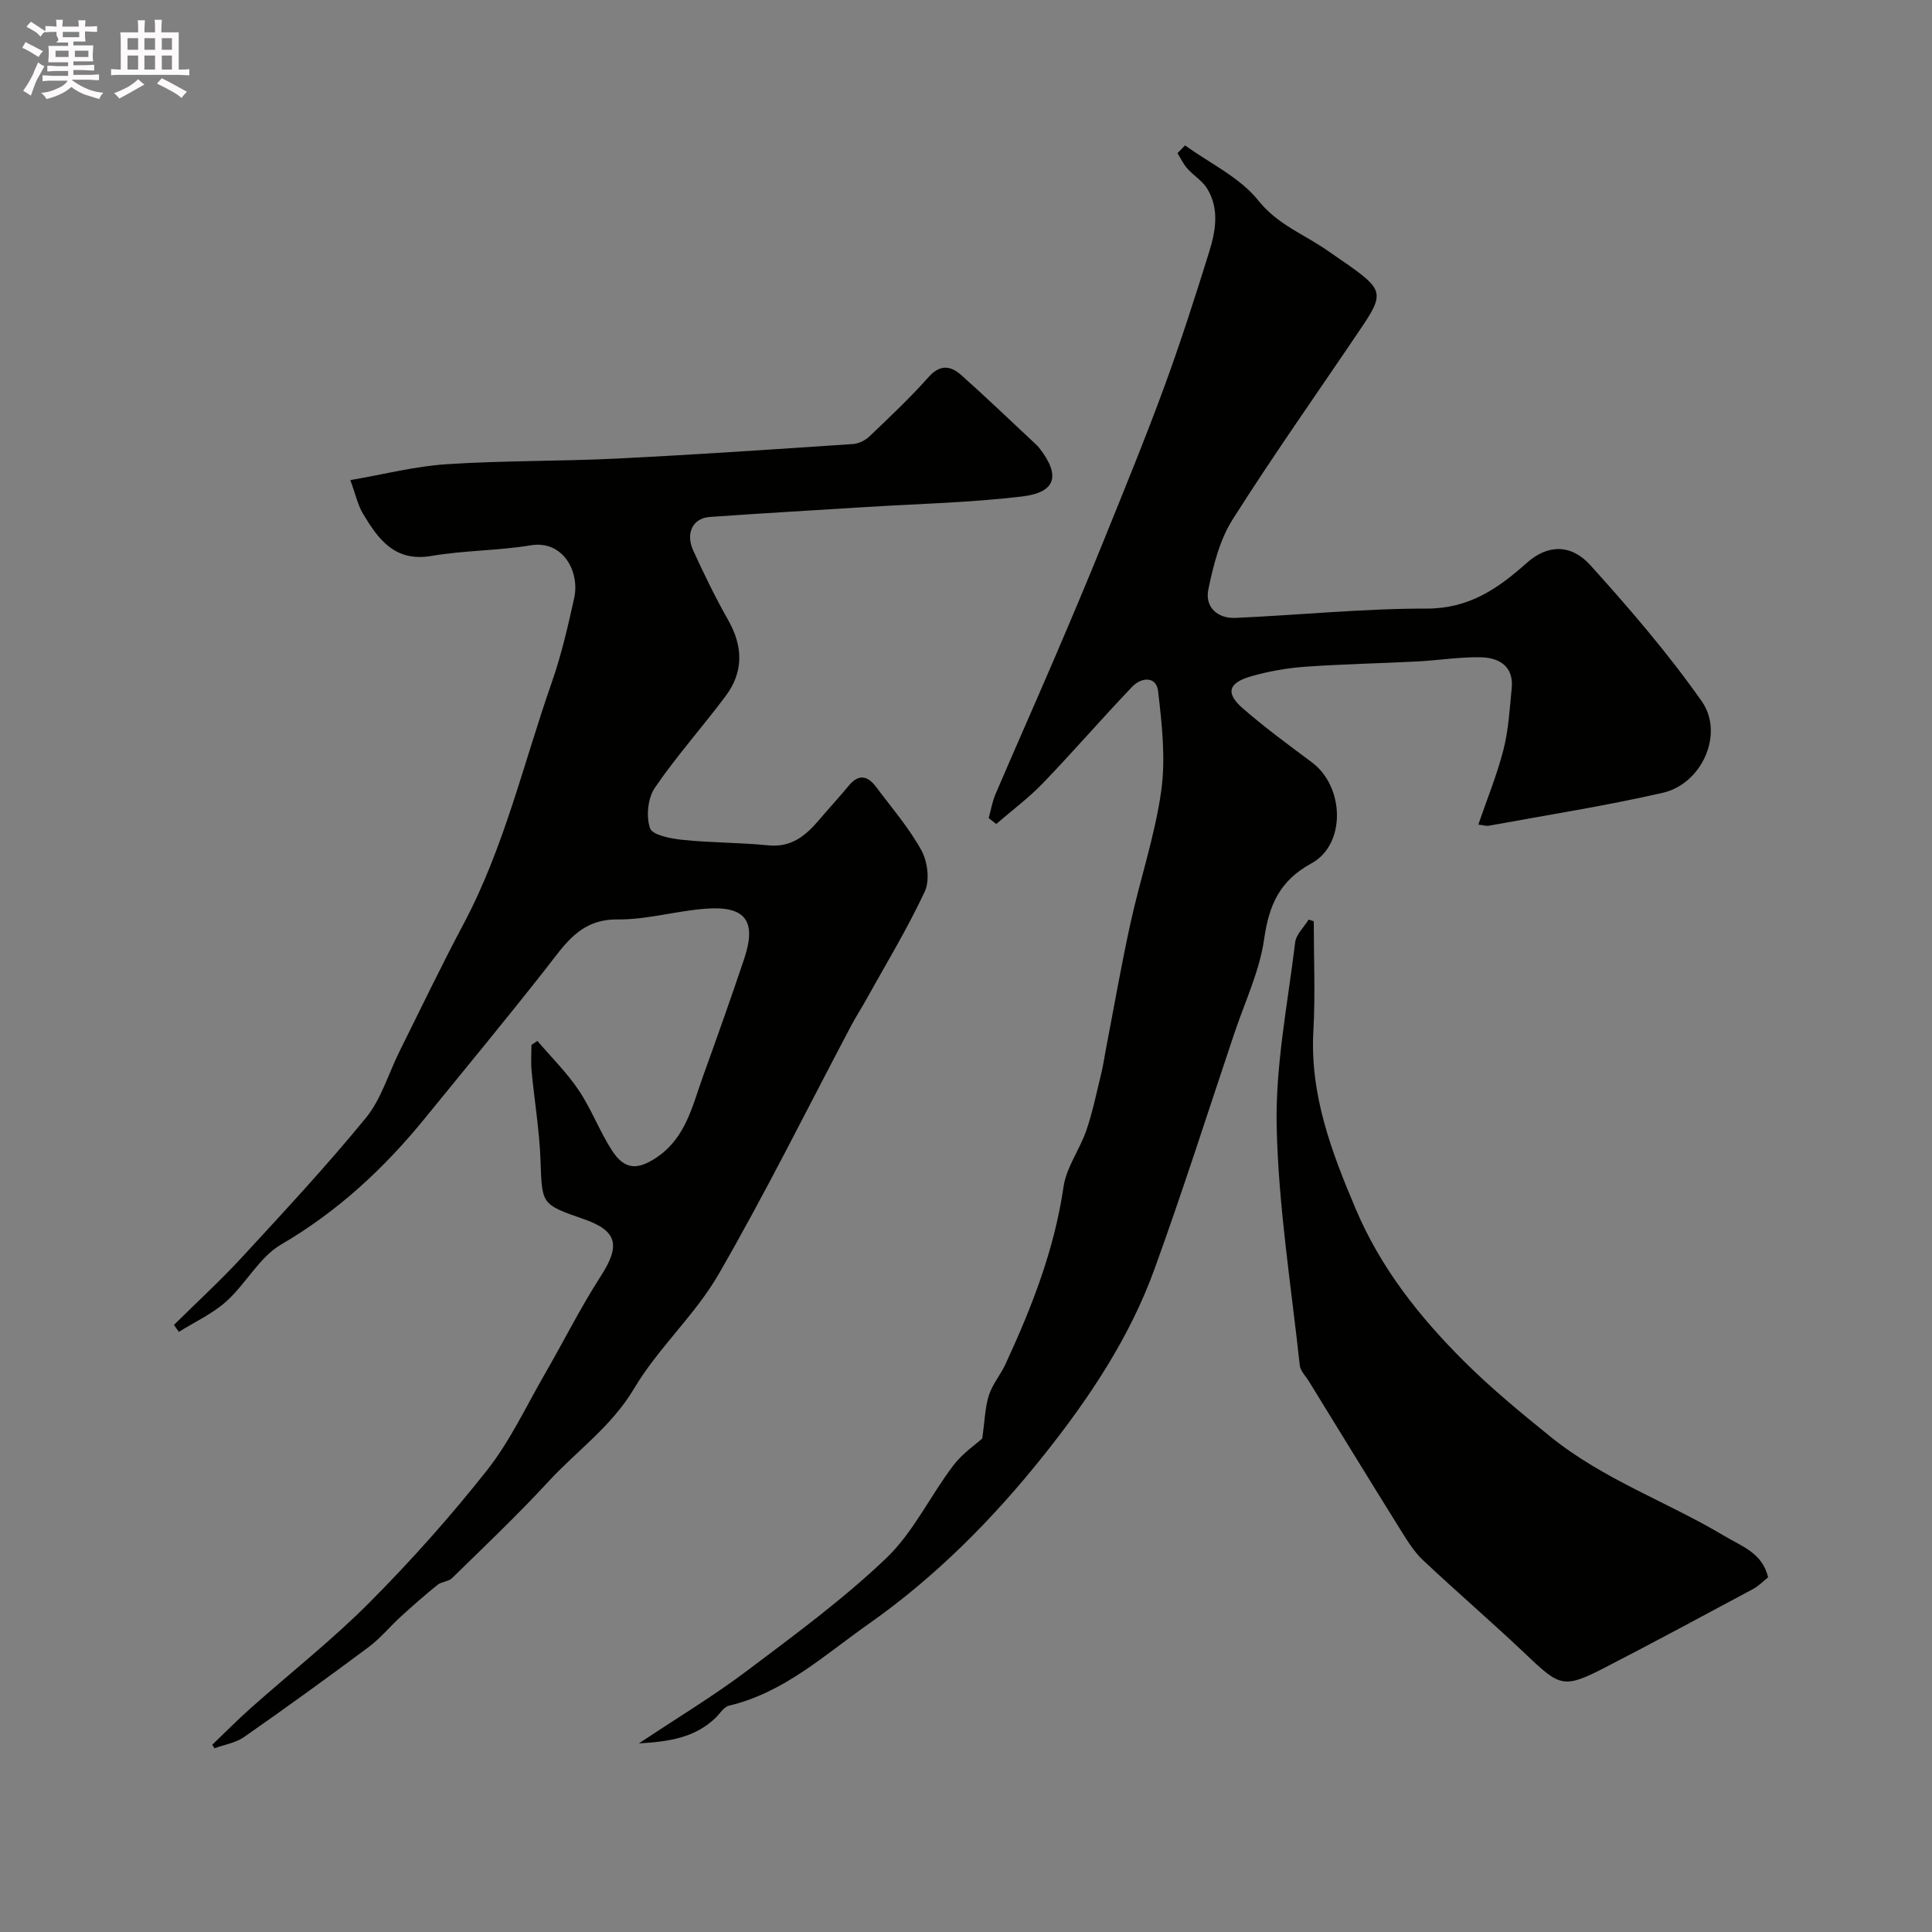 <svg enable-background="new 0 0 400 400" viewBox="0 0 400 400" xmlns="http://www.w3.org/2000/svg"><rect x="0" y="0" width="400" height="400" fill="#808080" stroke="none"/><path d="m6.8 9.5c.6.3 1.3.7 2.1 1.1-.4.4-.7.8-.9 1.2-.7-.4-1.3-.8-1.8-1.1s-1.1-.6-1.6-.8c.2-.4.5-.8.7-1.2.4.2.8.5 1.5.8zm.9 6.9c-.3.6-.5 1.1-.7 1.7s-.4 1.1-.6 1.7c-.6-.4-1.1-.7-1.6-1 .7-1 1.2-1.8 1.5-2.4.3-.5.6-1.1.8-1.7.3-.6.5-1.2.8-1.8.3.3.8.6 1.3.8-.7 1.3-1.2 2.2-1.5 2.7zm.1-11c.4.3 1 .7 1.7 1.1-.5.2-.8.6-1.1 1.1-.5-.6-1-1-1.4-1.2s-.9-.6-1.5-.8c.2-.4.5-.7.9-1.1.5.3.9.6 1.4.9zm10.5 13.1c1 .4 2 .6 3.1.7-.4.4-.7.8-.8 1.3-.9-.2-1.9-.6-3-.9-1-.4-2-.9-2.8-1.6-.5.4-1.1.9-1.9 1.3s-1.9.9-3.3 1.2c-.1-.3-.5-.8-1.1-1.3 1 0 2.1-.3 3.2-.8 1.2-.5 1.9-1 2.3-1.7h-3.2c-.4 0-1 0-2 .1v-1.2c1 0 1.7.1 2 .1h3.3v-1h-2.3c-.2 0-.9 0-2 .1v-1.2c1.2 0 1.9.1 2 .1h2.3v-.8h-4.1c0-.7.1-1.2.1-1.6 0-.5 0-1.1-.1-1.8h4.1v-.7h-2.5c1-.6.1-1.1.1-1.6v-.6h-.5c-.4 0-1 0-1.8.1v-1.3c1.2 0 1.9.1 2.1.1h.2c0-.3 0-.8-.1-1.4h1.4c0 .6-.1 1-.1 1.4h3.4c0-.4 0-.8-.1-1.3h1.5c0 .4-.1.9-.1 1.3.7 0 1.5 0 2.5-.1v1.2c-1 0-1.8-.1-2.5-.1v.6c0 .3 0 .8.1 1.5h-2.5v.8h4.1c0 .7-.1 1.3-.1 1.8s0 1 .1 1.5h-4.1v.8h1.4c.8 0 1.8 0 2.9-.1v1.2c-1 0-1.9-.1-2.8-.1h-1.5v1h3.2c.3 0 1 0 2.1-.1v1.2c-1.1 0-1.8-.1-2.1-.1h-3.4l-.1.1c1.4 1 2.4 1.5 3.4 1.9zm-4.1-6.7v-1.3h-2.7v1.3zm2.2-4.1v-1.1h-3.4v1.1zm1.9 4.1v-1.3h-2.8v1.3z" fill="#fcfafa"/><path d="m37 6.7v2.3 5.4c1 0 1.8 0 2.2-.1v1.3c-.6 0-1.5-.1-2.5-.1h-11.9c-.7 0-1.3 0-1.8.1v-1.3c.5 0 1.1.1 2 .1v-5.2c0-1 0-1.8-.1-2.5h3.7c0-1.3 0-2.1-.1-2.5h1.5c0 .4-.1 1.3-.1 2.5h2.2c0-1.2 0-2.1-.1-2.6h1.5c0 .4-.1 1.3-.1 2.6zm-12.3 13.7c-.3-.4-.7-.8-1.1-1.1 1.1-.4 2.1-.9 2.9-1.3.8-.5 1.5-1 2.1-1.6.4.4.9.8 1.3 1.1-2.5 1.4-4.2 2.4-5.2 2.9zm3.9-10.1v-2.4h-2.2v2.4zm0 4.1v-2.9h-2.2v2.9zm3.5-4.1v-2.4h-2.2v2.4zm0 4.1v-2.9h-2.2v2.9zm.4 2.9 1-1.1c.6.3 1.4.7 2.5 1.3s2 1.1 2.7 1.5c-.4.4-.8.8-1.1 1.3-.8-.8-2.5-1.7-5.1-3zm3.1-7v-2.4h-2.1v2.4zm0 4.1v-2.9h-2.1v2.9z" fill="#fcfafa"/><g fill="#010100"><path d="m43.95 361.23c2.63-2.51 5.18-5.11 7.9-7.53 8.25-7.34 16.97-14.19 24.73-22 8.59-8.64 16.75-17.79 24.29-27.35 4.75-6.03 8.07-13.2 11.95-19.91 3.88-6.72 7.35-13.69 11.55-20.2 4.13-6.4 3.48-9.42-3.57-11.86-8.8-3.05-8.56-3.06-8.89-12.08-.22-6.21-1.26-12.38-1.85-18.58-.17-1.78-.03-3.58-.03-5.37.41-.28.82-.56 1.23-.84 2.88 3.38 6.09 6.54 8.55 10.2 2.63 3.91 4.3 8.45 6.85 12.42 2.61 4.06 5.25 4.16 9.16 1.59 6.13-4.03 7.5-10.69 9.73-16.88 2.91-8.09 5.8-16.19 8.53-24.34 2.59-7.75.32-10.93-7.74-10.38-6.18.42-12.32 2.3-18.46 2.24-7.74-.09-10.88 5.12-14.8 10.11-8.19 10.44-16.66 20.67-25.04 30.97-8.47 10.42-18.1 19.37-29.85 26.23-4.5 2.63-7.25 8.09-11.29 11.73-2.87 2.59-6.55 4.27-9.87 6.35-.34-.48-.68-.96-1.02-1.44 4.71-4.66 9.61-9.15 14.1-14.02 8.72-9.46 17.5-18.89 25.64-28.84 3.19-3.9 4.68-9.19 6.99-13.83 4.37-8.76 8.59-17.6 13.19-26.24 8.46-15.88 12.45-33.36 18.33-50.16 1.97-5.63 3.31-11.51 4.61-17.34 1.23-5.51-2.29-12.08-8.98-10.98-6.79 1.12-13.77 1.04-20.55 2.2-7.61 1.3-11.01-3.44-14.19-8.74-1.05-1.75-1.49-3.88-2.62-6.96 6.94-1.19 13.39-2.86 19.93-3.29 11.74-.77 23.53-.59 35.28-1.17 16.31-.81 32.6-1.92 48.89-3.01 1.17-.08 2.52-.76 3.38-1.58 4.18-3.99 8.4-7.96 12.23-12.27 2.4-2.7 4.59-2.37 6.78-.42 5.12 4.56 10.06 9.31 15.08 13.99.36.34.74.68 1.05 1.07 4.45 5.7 3.55 9.22-3.54 10.07-10.78 1.29-21.69 1.52-32.54 2.2-10.7.67-21.41 1.28-32.11 2.04-3.53.25-5.08 3.35-3.42 6.98 2.23 4.88 4.59 9.73 7.23 14.39 3.08 5.43 3.2 10.69-.5 15.66-4.79 6.43-10.18 12.43-14.69 19.04-1.46 2.14-1.84 5.92-1 8.37.49 1.43 4.31 2.17 6.71 2.41 5.9.61 11.87.55 17.77 1.14 4.79.48 7.77-2.02 10.54-5.28 2.02-2.38 4.15-4.68 6.14-7.09 2.07-2.51 3.95-2 5.66.29 3.23 4.32 6.81 8.46 9.38 13.14 1.28 2.33 1.75 6.22.68 8.51-3.63 7.76-8.1 15.13-12.27 22.63-.95 1.71-2.02 3.35-2.93 5.07-9.11 17.22-17.76 34.71-27.5 51.56-4.87 8.43-12.5 15.24-17.48 23.63-4.66 7.86-11.86 12.88-17.77 19.3-6.37 6.9-13.2 13.38-19.91 19.95-.74.73-2.17.72-3.01 1.39-2.6 2.09-5.1 4.3-7.57 6.55-2.27 2.07-4.25 4.51-6.7 6.34-8.51 6.34-17.1 12.56-25.8 18.63-1.74 1.21-4.07 1.57-6.13 2.33-.11-.22-.28-.48-.44-.74z"/><path d="m132.28 360.95c8.06-5.37 15.38-9.77 22.17-14.88 9.94-7.48 20.05-14.89 29.02-23.45 5.61-5.35 9.1-12.88 13.88-19.18 1.94-2.57 4.76-4.47 6.01-5.61.55-3.83.59-6.53 1.39-8.99.74-2.28 2.42-4.23 3.44-6.44 5.44-11.75 10.11-23.7 12-36.68.59-4.05 3.37-7.73 4.74-11.72 1.3-3.8 2.1-7.78 3.06-11.7.42-1.73.68-3.51 1.01-5.27 1.66-8.62 3.16-17.27 5.04-25.84 2.01-9.18 5.08-18.18 6.38-27.44.94-6.74.15-13.82-.65-20.66-.37-3.14-3.47-2.89-5.35-.92-6.27 6.57-12.22 13.45-18.51 19.99-2.95 3.07-6.42 5.64-9.65 8.44-.52-.41-1.04-.81-1.56-1.22.45-1.64.73-3.37 1.39-4.92 4.03-9.41 8.19-18.77 12.23-28.18 3.46-8.08 6.89-16.18 10.18-24.33 4.26-10.53 8.57-21.04 12.49-31.7 3.4-9.26 6.42-18.66 9.35-28.08 1.34-4.31 2.16-8.9-.39-13.09-.99-1.63-2.83-2.73-4.14-4.2-.82-.92-1.36-2.1-2.02-3.16.52-.54 1.04-1.08 1.56-1.62 5.15 3.73 11.34 6.62 15.17 11.41 4.07 5.1 9.62 7.04 14.45 10.46 1.73 1.22 3.51 2.39 5.22 3.63 5.92 4.29 6.18 5.54 1.98 11.78-9 13.38-18.34 26.55-26.97 40.17-2.68 4.23-4 9.52-5.03 14.51-.74 3.58 1.85 6.03 5.62 5.87 13.2-.59 26.38-1.94 39.57-1.93 8.78.01 14.75-4.11 20.77-9.48 4.29-3.83 9.16-3.92 13.15.51 8.12 9 16.08 18.25 23.04 28.15 4.72 6.72.05 17.11-8.06 18.96-11.89 2.72-23.97 4.61-35.98 6.81-.61.11-1.29-.13-2.21-.23 1.82-5.3 3.89-10.34 5.22-15.56 1.04-4.08 1.26-8.39 1.69-12.61.46-4.55-2.52-6.36-6.3-6.46-4.42-.11-8.85.63-13.28.86-7.76.4-15.53.54-23.27 1.1-3.7.27-7.43.93-11 1.94-4.84 1.37-5.46 3.5-1.84 6.65 4.56 3.98 9.46 7.56 14.32 11.19 6.77 5.05 7.1 16.99-.09 20.92-6.57 3.58-8.78 8.58-9.79 15.66-.95 6.65-3.98 13-6.15 19.46-5.49 16.34-10.71 32.77-16.59 48.97-5.17 14.23-13.57 26.76-22.95 38.53-10.5 13.17-22.43 25.17-36.15 34.81-9.07 6.37-17.56 14.28-28.96 16.96-1.1.26-1.91 1.71-2.86 2.6-4.22 3.98-9.36 4.85-15.79 5.21z"/><path d="m272 190.74c0 7.57.34 15.16-.08 22.71-.73 13.21 3.76 25.04 8.76 36.84 5.15 12.16 13.07 22.21 22.38 31.5 5.69 5.67 11.74 10.64 17.97 15.68 11.05 8.92 24.15 13.45 35.98 20.53 3.59 2.15 7.88 3.52 9.06 8.57-1.04.82-1.97 1.8-3.1 2.41-10.18 5.46-20.35 10.94-30.62 16.24-8.54 4.4-9.35 4.02-16.17-2.46-7.05-6.71-14.45-13.05-21.54-19.72-1.87-1.76-3.28-4.06-4.66-6.27-6.38-10.23-12.67-20.52-18.99-30.79-.67-1.09-1.77-2.16-1.89-3.33-1.78-16.46-4.42-32.92-4.78-49.42-.27-12.68 2.29-25.43 3.83-38.12.2-1.66 1.83-3.15 2.79-4.72.35.12.71.24 1.06.35z"/></g></svg>
